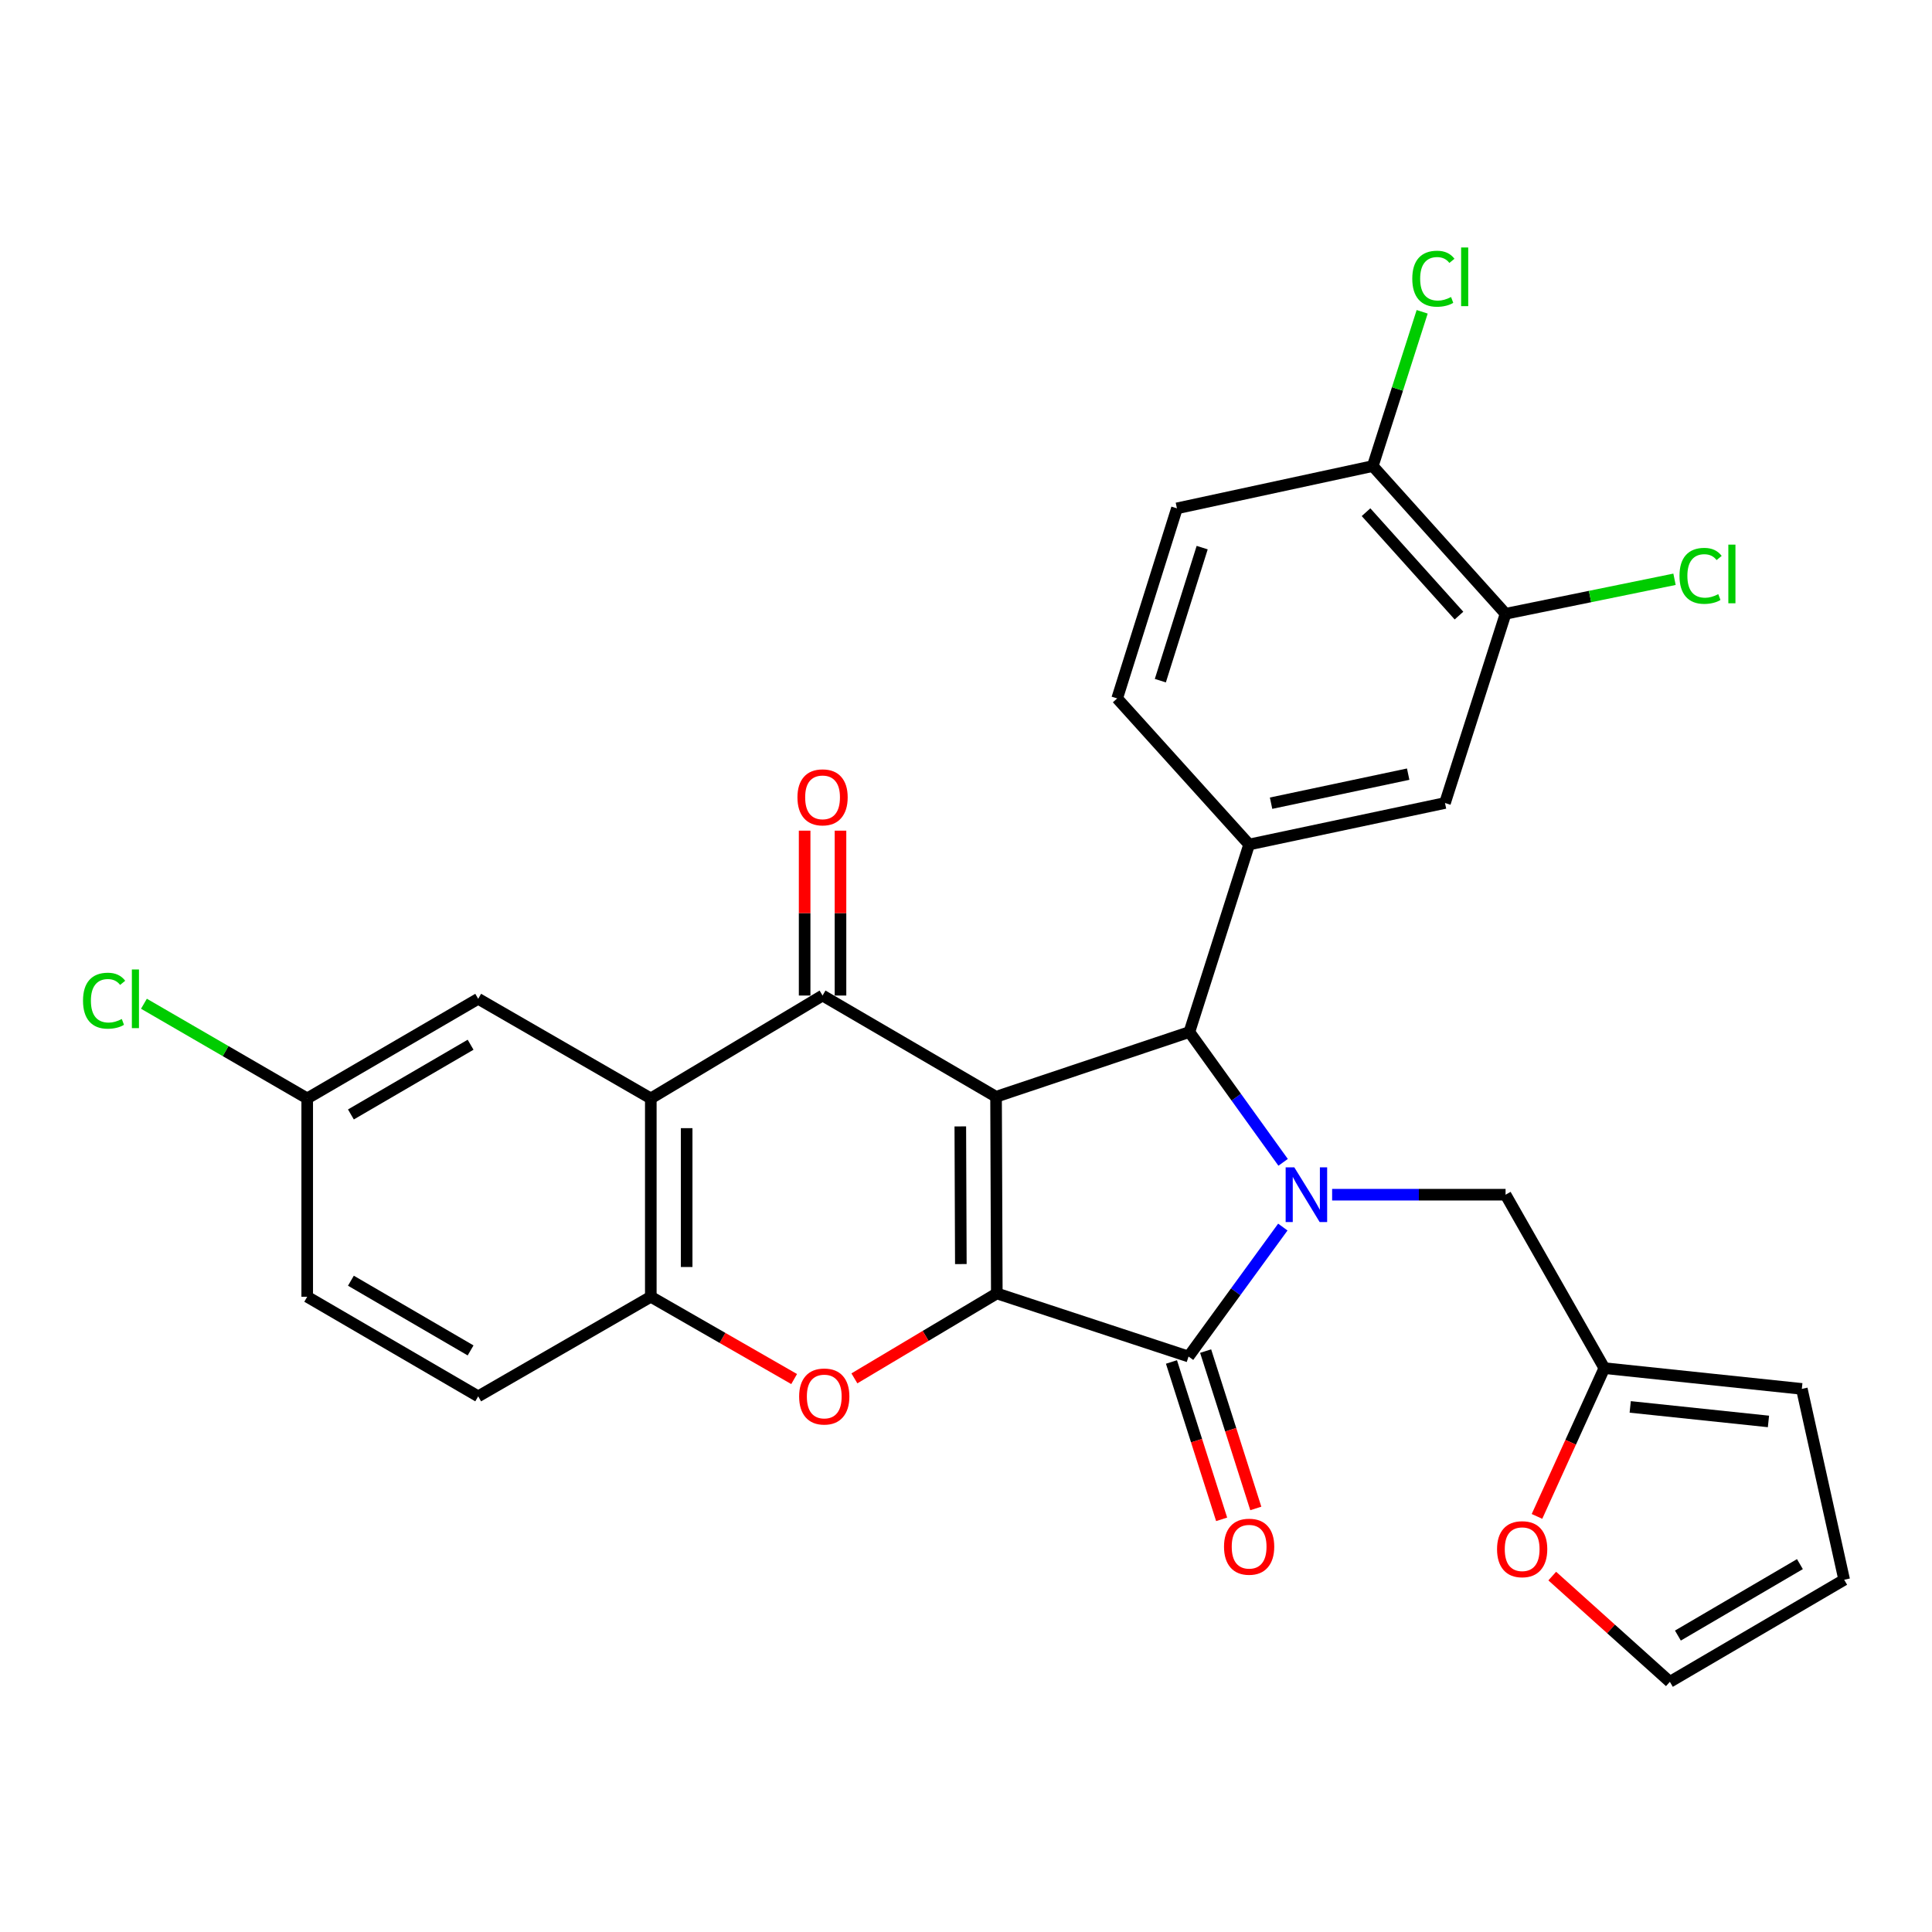 <?xml version='1.0' encoding='iso-8859-1'?>
<svg version='1.1' baseProfile='full'
              xmlns='http://www.w3.org/2000/svg'
                      xmlns:rdkit='http://www.rdkit.org/xml'
                      xmlns:xlink='http://www.w3.org/1999/xlink'
                  xml:space='preserve'
width='1000px' height='1000px' viewBox='0 0 1000 1000'>
<!-- END OF HEADER -->
<rect style='opacity:1.0;fill:#FFFFFF;stroke:none' width='1000' height='1000' x='0' y='0'> </rect>
<path class='bond-0' d='M 515.556,567.689 L 515.948,669.478' style='fill:none;fill-rule:evenodd;stroke:#000000;stroke-width:6px;stroke-linecap:butt;stroke-linejoin:miter;stroke-opacity:1' />
<path class='bond-0' d='M 497.055,583.028 L 497.33,654.281' style='fill:none;fill-rule:evenodd;stroke:#000000;stroke-width:6px;stroke-linecap:butt;stroke-linejoin:miter;stroke-opacity:1' />
<path class='bond-3' d='M 515.556,567.689 L 615.624,534.178' style='fill:none;fill-rule:evenodd;stroke:#000000;stroke-width:6px;stroke-linecap:butt;stroke-linejoin:miter;stroke-opacity:1' />
<path class='bond-4' d='M 515.556,567.689 L 425.758,515.288' style='fill:none;fill-rule:evenodd;stroke:#000000;stroke-width:6px;stroke-linecap:butt;stroke-linejoin:miter;stroke-opacity:1' />
<path class='bond-2' d='M 515.948,669.478 L 615.191,702.133' style='fill:none;fill-rule:evenodd;stroke:#000000;stroke-width:6px;stroke-linecap:butt;stroke-linejoin:miter;stroke-opacity:1' />
<path class='bond-5' d='M 515.948,669.478 L 479.091,691.46' style='fill:none;fill-rule:evenodd;stroke:#000000;stroke-width:6px;stroke-linecap:butt;stroke-linejoin:miter;stroke-opacity:1' />
<path class='bond-5' d='M 479.091,691.46 L 442.234,713.441' style='fill:none;fill-rule:evenodd;stroke:#FF0000;stroke-width:6px;stroke-linecap:butt;stroke-linejoin:miter;stroke-opacity:1' />
<path class='bond-1' d='M 664.14,601.624 L 639.882,567.901' style='fill:none;fill-rule:evenodd;stroke:#0000FF;stroke-width:6px;stroke-linecap:butt;stroke-linejoin:miter;stroke-opacity:1' />
<path class='bond-1' d='M 639.882,567.901 L 615.624,534.178' style='fill:none;fill-rule:evenodd;stroke:#000000;stroke-width:6px;stroke-linecap:butt;stroke-linejoin:miter;stroke-opacity:1' />
<path class='bond-9' d='M 689.508,618.377 L 734.394,618.377' style='fill:none;fill-rule:evenodd;stroke:#0000FF;stroke-width:6px;stroke-linecap:butt;stroke-linejoin:miter;stroke-opacity:1' />
<path class='bond-9' d='M 734.394,618.377 L 779.28,618.377' style='fill:none;fill-rule:evenodd;stroke:#000000;stroke-width:6px;stroke-linecap:butt;stroke-linejoin:miter;stroke-opacity:1' />
<path class='bond-29' d='M 663.991,635.128 L 639.591,668.63' style='fill:none;fill-rule:evenodd;stroke:#0000FF;stroke-width:6px;stroke-linecap:butt;stroke-linejoin:miter;stroke-opacity:1' />
<path class='bond-29' d='M 639.591,668.63 L 615.191,702.133' style='fill:none;fill-rule:evenodd;stroke:#000000;stroke-width:6px;stroke-linecap:butt;stroke-linejoin:miter;stroke-opacity:1' />
<path class='bond-13' d='M 606.35,704.952 L 619.333,745.68' style='fill:none;fill-rule:evenodd;stroke:#000000;stroke-width:6px;stroke-linecap:butt;stroke-linejoin:miter;stroke-opacity:1' />
<path class='bond-13' d='M 619.333,745.68 L 632.317,786.407' style='fill:none;fill-rule:evenodd;stroke:#FF0000;stroke-width:6px;stroke-linecap:butt;stroke-linejoin:miter;stroke-opacity:1' />
<path class='bond-13' d='M 624.032,699.315 L 637.016,740.042' style='fill:none;fill-rule:evenodd;stroke:#000000;stroke-width:6px;stroke-linecap:butt;stroke-linejoin:miter;stroke-opacity:1' />
<path class='bond-13' d='M 637.016,740.042 L 650,780.77' style='fill:none;fill-rule:evenodd;stroke:#FF0000;stroke-width:6px;stroke-linecap:butt;stroke-linejoin:miter;stroke-opacity:1' />
<path class='bond-7' d='M 615.624,534.178 L 646.547,437.11' style='fill:none;fill-rule:evenodd;stroke:#000000;stroke-width:6px;stroke-linecap:butt;stroke-linejoin:miter;stroke-opacity:1' />
<path class='bond-6' d='M 425.758,515.288 L 336.857,568.534' style='fill:none;fill-rule:evenodd;stroke:#000000;stroke-width:6px;stroke-linecap:butt;stroke-linejoin:miter;stroke-opacity:1' />
<path class='bond-14' d='M 435.038,515.288 L 435.038,472.618' style='fill:none;fill-rule:evenodd;stroke:#000000;stroke-width:6px;stroke-linecap:butt;stroke-linejoin:miter;stroke-opacity:1' />
<path class='bond-14' d='M 435.038,472.618 L 435.038,429.949' style='fill:none;fill-rule:evenodd;stroke:#FF0000;stroke-width:6px;stroke-linecap:butt;stroke-linejoin:miter;stroke-opacity:1' />
<path class='bond-14' d='M 416.478,515.288 L 416.478,472.618' style='fill:none;fill-rule:evenodd;stroke:#000000;stroke-width:6px;stroke-linecap:butt;stroke-linejoin:miter;stroke-opacity:1' />
<path class='bond-14' d='M 416.478,472.618 L 416.478,429.949' style='fill:none;fill-rule:evenodd;stroke:#FF0000;stroke-width:6px;stroke-linecap:butt;stroke-linejoin:miter;stroke-opacity:1' />
<path class='bond-30' d='M 411.046,713.795 L 373.952,692.498' style='fill:none;fill-rule:evenodd;stroke:#FF0000;stroke-width:6px;stroke-linecap:butt;stroke-linejoin:miter;stroke-opacity:1' />
<path class='bond-30' d='M 373.952,692.498 L 336.857,671.2' style='fill:none;fill-rule:evenodd;stroke:#000000;stroke-width:6px;stroke-linecap:butt;stroke-linejoin:miter;stroke-opacity:1' />
<path class='bond-8' d='M 336.857,568.534 L 336.857,671.2' style='fill:none;fill-rule:evenodd;stroke:#000000;stroke-width:6px;stroke-linecap:butt;stroke-linejoin:miter;stroke-opacity:1' />
<path class='bond-8' d='M 355.416,583.934 L 355.416,655.8' style='fill:none;fill-rule:evenodd;stroke:#000000;stroke-width:6px;stroke-linecap:butt;stroke-linejoin:miter;stroke-opacity:1' />
<path class='bond-15' d='M 336.857,568.534 L 247.512,516.979' style='fill:none;fill-rule:evenodd;stroke:#000000;stroke-width:6px;stroke-linecap:butt;stroke-linejoin:miter;stroke-opacity:1' />
<path class='bond-10' d='M 646.547,437.11 L 747.924,415.633' style='fill:none;fill-rule:evenodd;stroke:#000000;stroke-width:6px;stroke-linecap:butt;stroke-linejoin:miter;stroke-opacity:1' />
<path class='bond-10' d='M 657.907,415.732 L 728.871,400.698' style='fill:none;fill-rule:evenodd;stroke:#000000;stroke-width:6px;stroke-linecap:butt;stroke-linejoin:miter;stroke-opacity:1' />
<path class='bond-18' d='M 646.547,437.11 L 578.247,361.5' style='fill:none;fill-rule:evenodd;stroke:#000000;stroke-width:6px;stroke-linecap:butt;stroke-linejoin:miter;stroke-opacity:1' />
<path class='bond-20' d='M 336.857,671.2 L 247.512,722.745' style='fill:none;fill-rule:evenodd;stroke:#000000;stroke-width:6px;stroke-linecap:butt;stroke-linejoin:miter;stroke-opacity:1' />
<path class='bond-11' d='M 779.28,618.377 L 830.401,708.144' style='fill:none;fill-rule:evenodd;stroke:#000000;stroke-width:6px;stroke-linecap:butt;stroke-linejoin:miter;stroke-opacity:1' />
<path class='bond-12' d='M 747.924,415.633 L 779.28,317.689' style='fill:none;fill-rule:evenodd;stroke:#000000;stroke-width:6px;stroke-linecap:butt;stroke-linejoin:miter;stroke-opacity:1' />
<path class='bond-16' d='M 830.401,708.144 L 812.971,746.516' style='fill:none;fill-rule:evenodd;stroke:#000000;stroke-width:6px;stroke-linecap:butt;stroke-linejoin:miter;stroke-opacity:1' />
<path class='bond-16' d='M 812.971,746.516 L 795.541,784.887' style='fill:none;fill-rule:evenodd;stroke:#FF0000;stroke-width:6px;stroke-linecap:butt;stroke-linejoin:miter;stroke-opacity:1' />
<path class='bond-19' d='M 830.401,708.144 L 932.624,718.889' style='fill:none;fill-rule:evenodd;stroke:#000000;stroke-width:6px;stroke-linecap:butt;stroke-linejoin:miter;stroke-opacity:1' />
<path class='bond-19' d='M 843.795,728.214 L 915.351,735.735' style='fill:none;fill-rule:evenodd;stroke:#000000;stroke-width:6px;stroke-linecap:butt;stroke-linejoin:miter;stroke-opacity:1' />
<path class='bond-25' d='M 779.28,317.689 L 823.004,308.761' style='fill:none;fill-rule:evenodd;stroke:#000000;stroke-width:6px;stroke-linecap:butt;stroke-linejoin:miter;stroke-opacity:1' />
<path class='bond-25' d='M 823.004,308.761 L 866.728,299.833' style='fill:none;fill-rule:evenodd;stroke:#00CC00;stroke-width:6px;stroke-linecap:butt;stroke-linejoin:miter;stroke-opacity:1' />
<path class='bond-32' d='M 779.28,317.689 L 710.547,241.233' style='fill:none;fill-rule:evenodd;stroke:#000000;stroke-width:6px;stroke-linecap:butt;stroke-linejoin:miter;stroke-opacity:1' />
<path class='bond-32' d='M 755.167,318.629 L 707.054,265.11' style='fill:none;fill-rule:evenodd;stroke:#000000;stroke-width:6px;stroke-linecap:butt;stroke-linejoin:miter;stroke-opacity:1' />
<path class='bond-24' d='M 247.512,516.979 L 159.013,568.534' style='fill:none;fill-rule:evenodd;stroke:#000000;stroke-width:6px;stroke-linecap:butt;stroke-linejoin:miter;stroke-opacity:1' />
<path class='bond-24' d='M 243.58,540.749 L 181.63,576.838' style='fill:none;fill-rule:evenodd;stroke:#000000;stroke-width:6px;stroke-linecap:butt;stroke-linejoin:miter;stroke-opacity:1' />
<path class='bond-21' d='M 803.439,815.776 L 833.882,843.144' style='fill:none;fill-rule:evenodd;stroke:#FF0000;stroke-width:6px;stroke-linecap:butt;stroke-linejoin:miter;stroke-opacity:1' />
<path class='bond-21' d='M 833.882,843.144 L 864.325,870.511' style='fill:none;fill-rule:evenodd;stroke:#000000;stroke-width:6px;stroke-linecap:butt;stroke-linejoin:miter;stroke-opacity:1' />
<path class='bond-17' d='M 710.547,241.233 L 609.18,263.123' style='fill:none;fill-rule:evenodd;stroke:#000000;stroke-width:6px;stroke-linecap:butt;stroke-linejoin:miter;stroke-opacity:1' />
<path class='bond-26' d='M 710.547,241.233 L 723.33,201.312' style='fill:none;fill-rule:evenodd;stroke:#000000;stroke-width:6px;stroke-linecap:butt;stroke-linejoin:miter;stroke-opacity:1' />
<path class='bond-26' d='M 723.33,201.312 L 736.113,161.39' style='fill:none;fill-rule:evenodd;stroke:#00CC00;stroke-width:6px;stroke-linecap:butt;stroke-linejoin:miter;stroke-opacity:1' />
<path class='bond-23' d='M 578.247,361.5 L 609.18,263.123' style='fill:none;fill-rule:evenodd;stroke:#000000;stroke-width:6px;stroke-linecap:butt;stroke-linejoin:miter;stroke-opacity:1' />
<path class='bond-23' d='M 600.592,352.311 L 622.245,283.447' style='fill:none;fill-rule:evenodd;stroke:#000000;stroke-width:6px;stroke-linecap:butt;stroke-linejoin:miter;stroke-opacity:1' />
<path class='bond-22' d='M 932.624,718.889 L 954.545,817.678' style='fill:none;fill-rule:evenodd;stroke:#000000;stroke-width:6px;stroke-linecap:butt;stroke-linejoin:miter;stroke-opacity:1' />
<path class='bond-31' d='M 247.512,722.745 L 159.013,671.2' style='fill:none;fill-rule:evenodd;stroke:#000000;stroke-width:6px;stroke-linecap:butt;stroke-linejoin:miter;stroke-opacity:1' />
<path class='bond-31' d='M 243.578,698.975 L 181.629,662.894' style='fill:none;fill-rule:evenodd;stroke:#000000;stroke-width:6px;stroke-linecap:butt;stroke-linejoin:miter;stroke-opacity:1' />
<path class='bond-33' d='M 864.325,870.511 L 954.545,817.678' style='fill:none;fill-rule:evenodd;stroke:#000000;stroke-width:6px;stroke-linecap:butt;stroke-linejoin:miter;stroke-opacity:1' />
<path class='bond-33' d='M 868.479,846.571 L 931.634,809.587' style='fill:none;fill-rule:evenodd;stroke:#000000;stroke-width:6px;stroke-linecap:butt;stroke-linejoin:miter;stroke-opacity:1' />
<path class='bond-27' d='M 159.013,568.534 L 159.013,671.2' style='fill:none;fill-rule:evenodd;stroke:#000000;stroke-width:6px;stroke-linecap:butt;stroke-linejoin:miter;stroke-opacity:1' />
<path class='bond-28' d='M 159.013,568.534 L 116.757,544.035' style='fill:none;fill-rule:evenodd;stroke:#000000;stroke-width:6px;stroke-linecap:butt;stroke-linejoin:miter;stroke-opacity:1' />
<path class='bond-28' d='M 116.757,544.035 L 74.501,519.536' style='fill:none;fill-rule:evenodd;stroke:#00CC00;stroke-width:6px;stroke-linecap:butt;stroke-linejoin:miter;stroke-opacity:1' />
<path  class='atom-2' d='M 669.931 604.217
L 679.211 619.217
Q 680.131 620.697, 681.611 623.377
Q 683.091 626.057, 683.171 626.217
L 683.171 604.217
L 686.931 604.217
L 686.931 632.537
L 683.051 632.537
L 673.091 616.137
Q 671.931 614.217, 670.691 612.017
Q 669.491 609.817, 669.131 609.137
L 669.131 632.537
L 665.451 632.537
L 665.451 604.217
L 669.931 604.217
' fill='#0000FF'/>
<path  class='atom-6' d='M 413.634 722.825
Q 413.634 716.025, 416.994 712.225
Q 420.354 708.425, 426.634 708.425
Q 432.914 708.425, 436.274 712.225
Q 439.634 716.025, 439.634 722.825
Q 439.634 729.705, 436.234 733.625
Q 432.834 737.505, 426.634 737.505
Q 420.394 737.505, 416.994 733.625
Q 413.634 729.745, 413.634 722.825
M 426.634 734.305
Q 430.954 734.305, 433.274 731.425
Q 435.634 728.505, 435.634 722.825
Q 435.634 717.265, 433.274 714.465
Q 430.954 711.625, 426.634 711.625
Q 422.314 711.625, 419.954 714.425
Q 417.634 717.225, 417.634 722.825
Q 417.634 728.545, 419.954 731.425
Q 422.314 734.305, 426.634 734.305
' fill='#FF0000'/>
<path  class='atom-14' d='M 633.547 800.569
Q 633.547 793.769, 636.907 789.969
Q 640.267 786.169, 646.547 786.169
Q 652.827 786.169, 656.187 789.969
Q 659.547 793.769, 659.547 800.569
Q 659.547 807.449, 656.147 811.369
Q 652.747 815.249, 646.547 815.249
Q 640.307 815.249, 636.907 811.369
Q 633.547 807.489, 633.547 800.569
M 646.547 812.049
Q 650.867 812.049, 653.187 809.169
Q 655.547 806.249, 655.547 800.569
Q 655.547 795.009, 653.187 792.209
Q 650.867 789.369, 646.547 789.369
Q 642.227 789.369, 639.867 792.169
Q 637.547 794.969, 637.547 800.569
Q 637.547 806.289, 639.867 809.169
Q 642.227 812.049, 646.547 812.049
' fill='#FF0000'/>
<path  class='atom-15' d='M 412.758 412.702
Q 412.758 405.902, 416.118 402.102
Q 419.478 398.302, 425.758 398.302
Q 432.038 398.302, 435.398 402.102
Q 438.758 405.902, 438.758 412.702
Q 438.758 419.582, 435.358 423.502
Q 431.958 427.382, 425.758 427.382
Q 419.518 427.382, 416.118 423.502
Q 412.758 419.622, 412.758 412.702
M 425.758 424.182
Q 430.078 424.182, 432.398 421.302
Q 434.758 418.382, 434.758 412.702
Q 434.758 407.142, 432.398 404.342
Q 430.078 401.502, 425.758 401.502
Q 421.438 401.502, 419.078 404.302
Q 416.758 407.102, 416.758 412.702
Q 416.758 418.422, 419.078 421.302
Q 421.438 424.182, 425.758 424.182
' fill='#FF0000'/>
<path  class='atom-17' d='M 774.869 801.858
Q 774.869 795.058, 778.229 791.258
Q 781.589 787.458, 787.869 787.458
Q 794.149 787.458, 797.509 791.258
Q 800.869 795.058, 800.869 801.858
Q 800.869 808.738, 797.469 812.658
Q 794.069 816.538, 787.869 816.538
Q 781.629 816.538, 778.229 812.658
Q 774.869 808.778, 774.869 801.858
M 787.869 813.338
Q 792.189 813.338, 794.509 810.458
Q 796.869 807.538, 796.869 801.858
Q 796.869 796.298, 794.509 793.498
Q 792.189 790.658, 787.869 790.658
Q 783.549 790.658, 781.189 793.458
Q 778.869 796.258, 778.869 801.858
Q 778.869 807.578, 781.189 810.458
Q 783.549 813.338, 787.869 813.338
' fill='#FF0000'/>
<path  class='atom-26' d='M 869.304 298.057
Q 869.304 291.017, 872.584 287.337
Q 875.904 283.617, 882.184 283.617
Q 888.024 283.617, 891.144 287.737
L 888.504 289.897
Q 886.224 286.897, 882.184 286.897
Q 877.904 286.897, 875.624 289.777
Q 873.384 292.617, 873.384 298.057
Q 873.384 303.657, 875.704 306.537
Q 878.064 309.417, 882.624 309.417
Q 885.744 309.417, 889.384 307.537
L 890.504 310.537
Q 889.024 311.497, 886.784 312.057
Q 884.544 312.617, 882.064 312.617
Q 875.904 312.617, 872.584 308.857
Q 869.304 305.097, 869.304 298.057
' fill='#00CC00'/>
<path  class='atom-26' d='M 894.584 281.897
L 898.264 281.897
L 898.264 312.257
L 894.584 312.257
L 894.584 281.897
' fill='#00CC00'/>
<path  class='atom-27' d='M 730.993 144.259
Q 730.993 137.219, 734.273 133.539
Q 737.593 129.819, 743.873 129.819
Q 749.713 129.819, 752.833 133.939
L 750.193 136.099
Q 747.913 133.099, 743.873 133.099
Q 739.593 133.099, 737.313 135.979
Q 735.073 138.819, 735.073 144.259
Q 735.073 149.859, 737.393 152.739
Q 739.753 155.619, 744.313 155.619
Q 747.433 155.619, 751.073 153.739
L 752.193 156.739
Q 750.713 157.699, 748.473 158.259
Q 746.233 158.819, 743.753 158.819
Q 737.593 158.819, 734.273 155.059
Q 730.993 151.299, 730.993 144.259
' fill='#00CC00'/>
<path  class='atom-27' d='M 756.273 128.099
L 759.953 128.099
L 759.953 158.459
L 756.273 158.459
L 756.273 128.099
' fill='#00CC00'/>
<path  class='atom-29' d='M 42.971 517.959
Q 42.971 510.919, 46.251 507.239
Q 49.571 503.519, 55.851 503.519
Q 61.691 503.519, 64.811 507.639
L 62.171 509.799
Q 59.891 506.799, 55.851 506.799
Q 51.571 506.799, 49.291 509.679
Q 47.051 512.519, 47.051 517.959
Q 47.051 523.559, 49.371 526.439
Q 51.731 529.319, 56.291 529.319
Q 59.411 529.319, 63.051 527.439
L 64.171 530.439
Q 62.691 531.399, 60.451 531.959
Q 58.211 532.519, 55.731 532.519
Q 49.571 532.519, 46.251 528.759
Q 42.971 524.999, 42.971 517.959
' fill='#00CC00'/>
<path  class='atom-29' d='M 68.251 501.799
L 71.931 501.799
L 71.931 532.159
L 68.251 532.159
L 68.251 501.799
' fill='#00CC00'/>
</svg>
